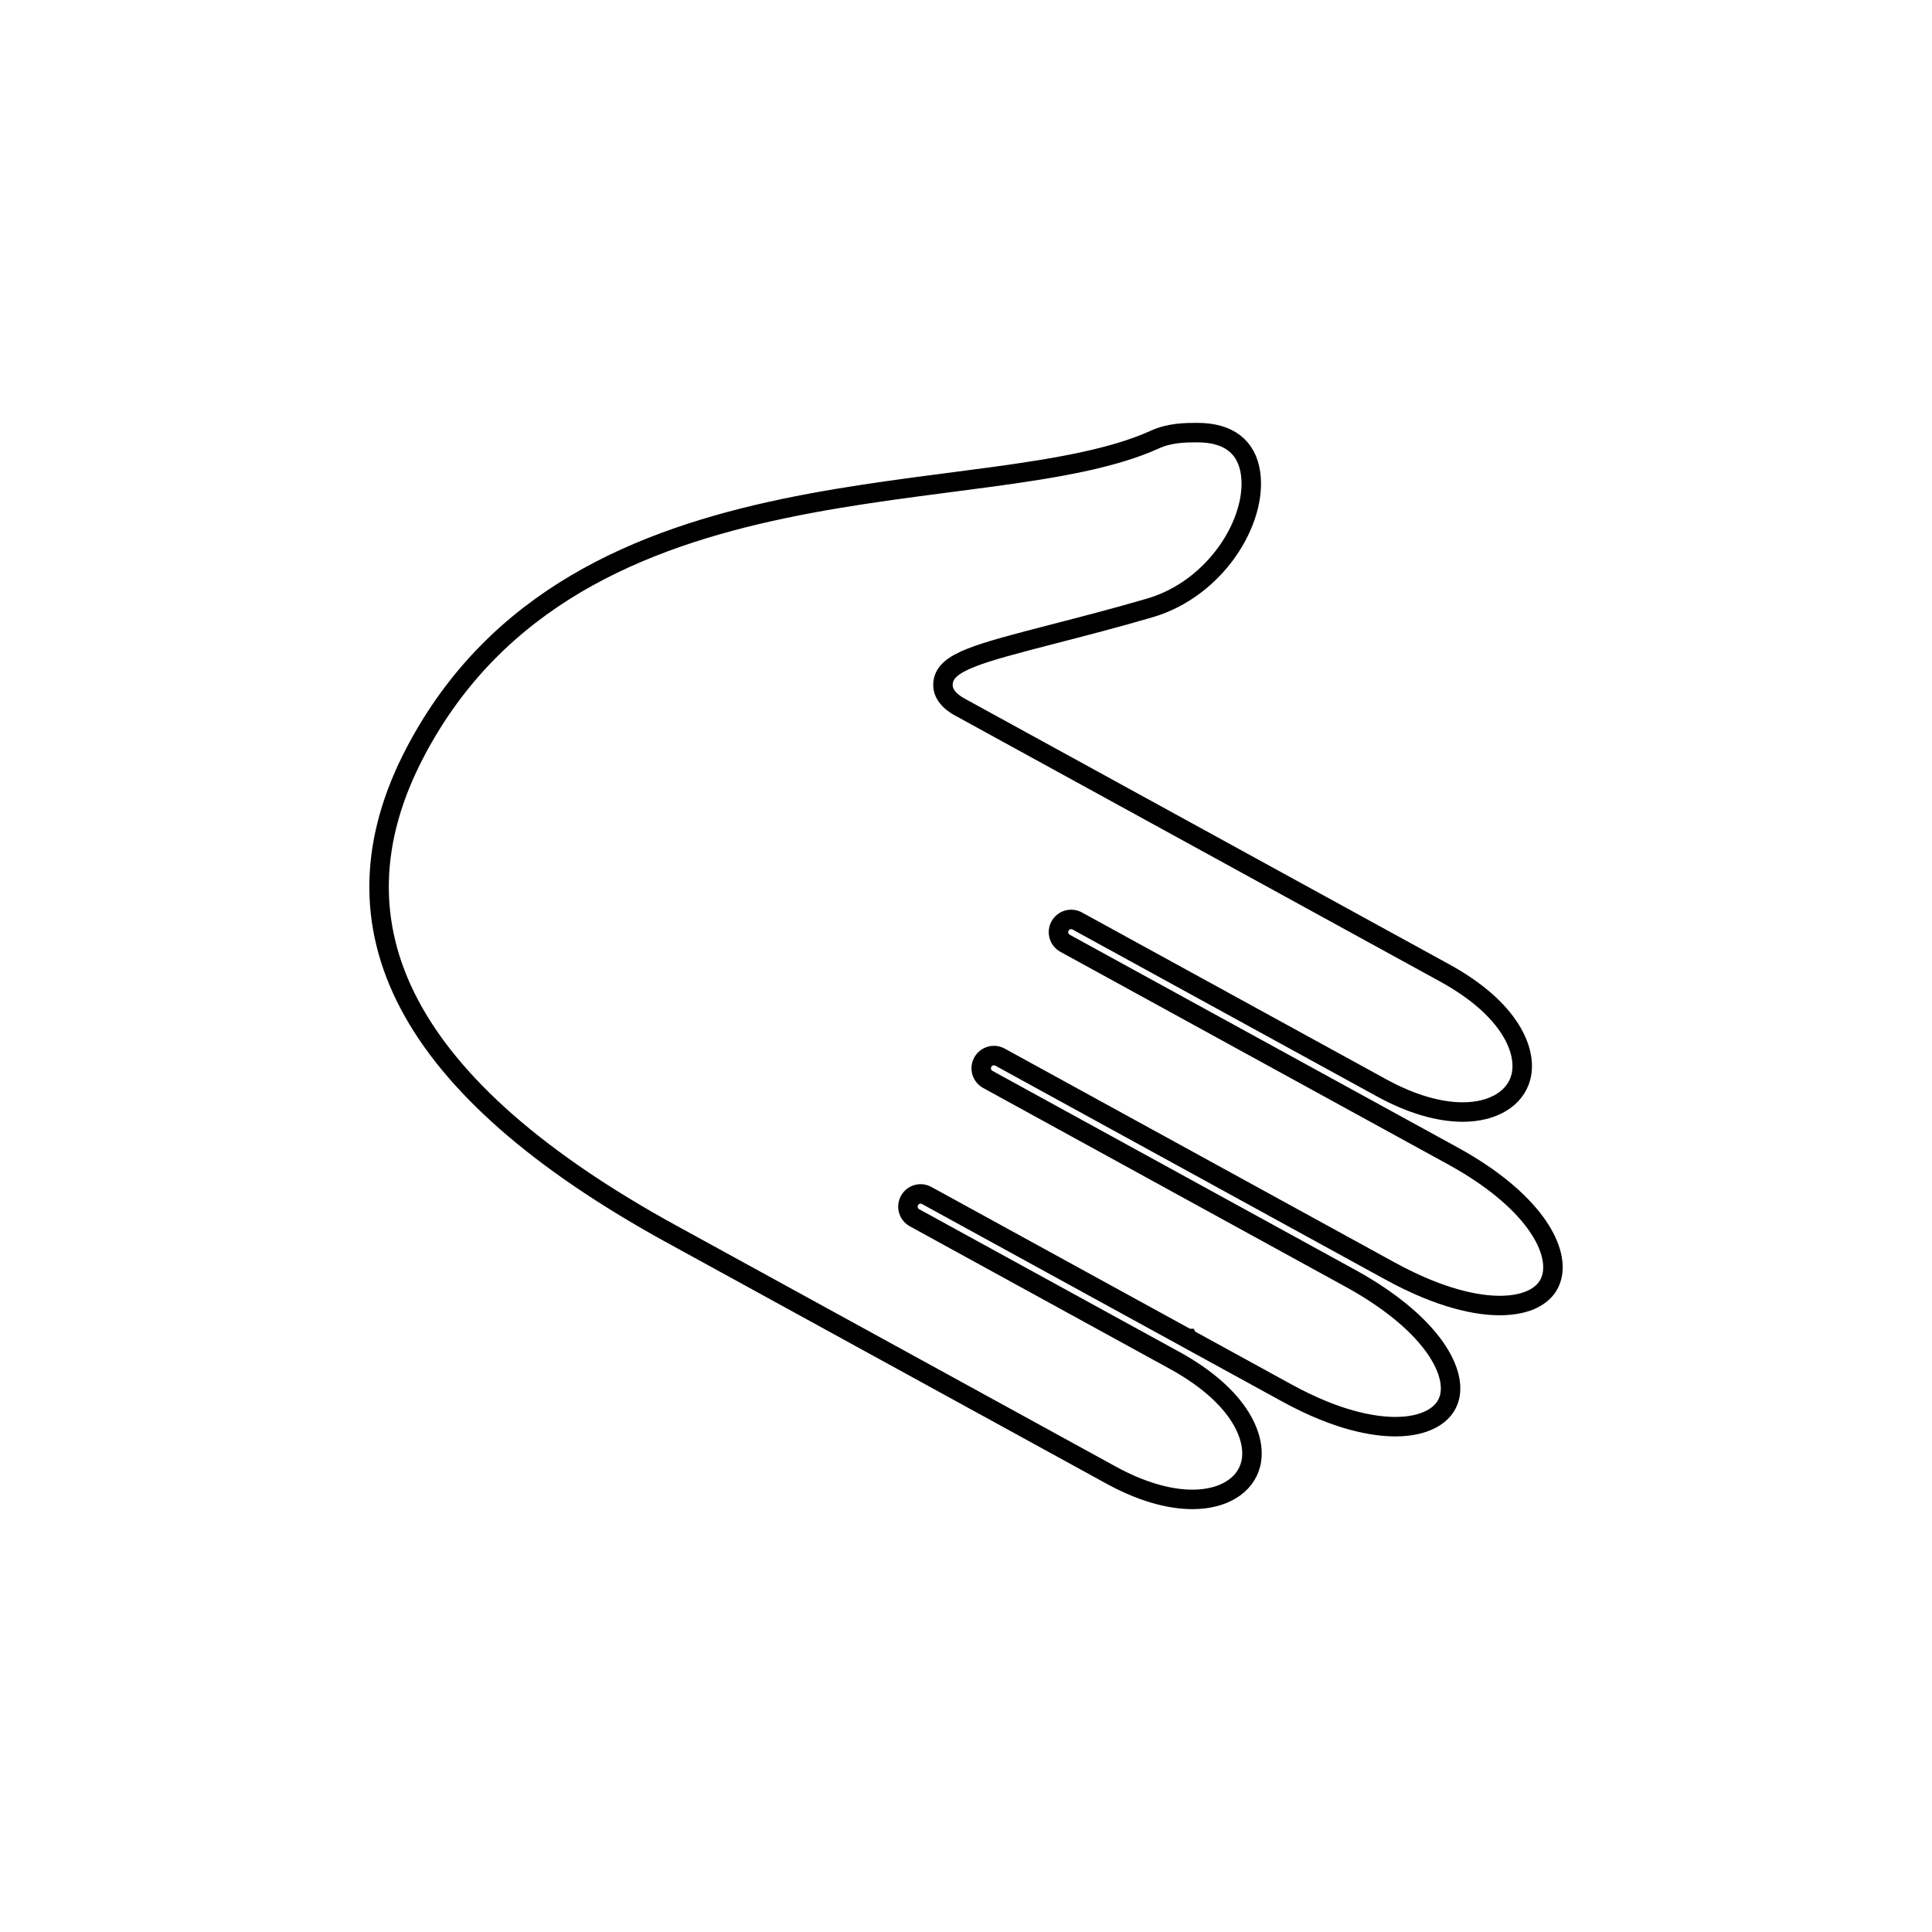 <?xml version="1.0" encoding="utf-8"?>
<!-- Generator: Adobe Illustrator 16.0.4, SVG Export Plug-In . SVG Version: 6.00 Build 0)  -->
<!DOCTYPE svg PUBLIC "-//W3C//DTD SVG 1.1//EN" "http://www.w3.org/Graphics/SVG/1.1/DTD/svg11.dtd">
<svg version="1.1" id="Layer_1" xmlns="http://www.w3.org/2000/svg" xmlns:xlink="http://www.w3.org/1999/xlink" x="0px" y="0px"
	 width="99.213px" height="99.213px" viewBox="0 0 99.213 99.213" enable-background="new 0 0 99.213 99.213" xml:space="preserve">
<title>ic_heart</title>
<g>
	<path fill="none" stroke="#000000" stroke-miterlimit="10" d="M77.014,67.042c1.46,0,2.436-0.533,2.674-1.467
		c0.384-1.496-1.038-3.998-5.079-6.215L54.694,48.44c-0.315-0.174-0.432-0.569-0.258-0.886c0.173-0.316,0.568-0.432,0.886-0.258
		l15.68,8.597c1.459,0.793,2.883,1.213,4.11,1.213h0.001c1.56,0,2.706-0.691,2.99-1.805c0.331-1.291-0.498-3.465-3.923-5.343
		L49.334,36.333c-0.246-0.135-0.998-0.547-0.904-1.288c0.132-1.06,1.771-1.482,5.731-2.506c1.452-0.375,3.098-0.799,4.882-1.32
		c3.387-0.987,5.525-4.468,5.176-6.919c-0.196-1.363-1.138-2.084-2.724-2.084c-0.642,0-1.421,0.007-2.192,0.357
		c-8.521,3.867-29.642,0.247-37.954,16.005c-4.775,9.052-0.496,17.319,13.153,24.803l22.562,12.373
		c1.483,0.814,2.926,1.244,4.17,1.244c1.558,0,2.704-0.689,2.99-1.801c0.331-1.281-0.483-3.441-3.868-5.318l-0.005-0.002
		l-13.388-7.342c-0.315-0.172-0.431-0.568-0.258-0.885s0.569-0.432,0.885-0.258l13.393,7.344c0.001,0,0.002,0,0.002,0l0.001,0.002
		l5.09,2.791c2.612,1.434,4.478,1.734,5.582,1.734c1.498,0,2.536-0.561,2.776-1.498c0.369-1.439-1.039-3.871-5.01-6.078
		L50.727,55.431c-0.316-0.172-0.433-0.568-0.259-0.885c0.173-0.316,0.569-0.432,0.885-0.26l20.02,10.979
		C74.051,66.733,75.919,67.042,77.014,67.042z"/>
</g>
</svg>
